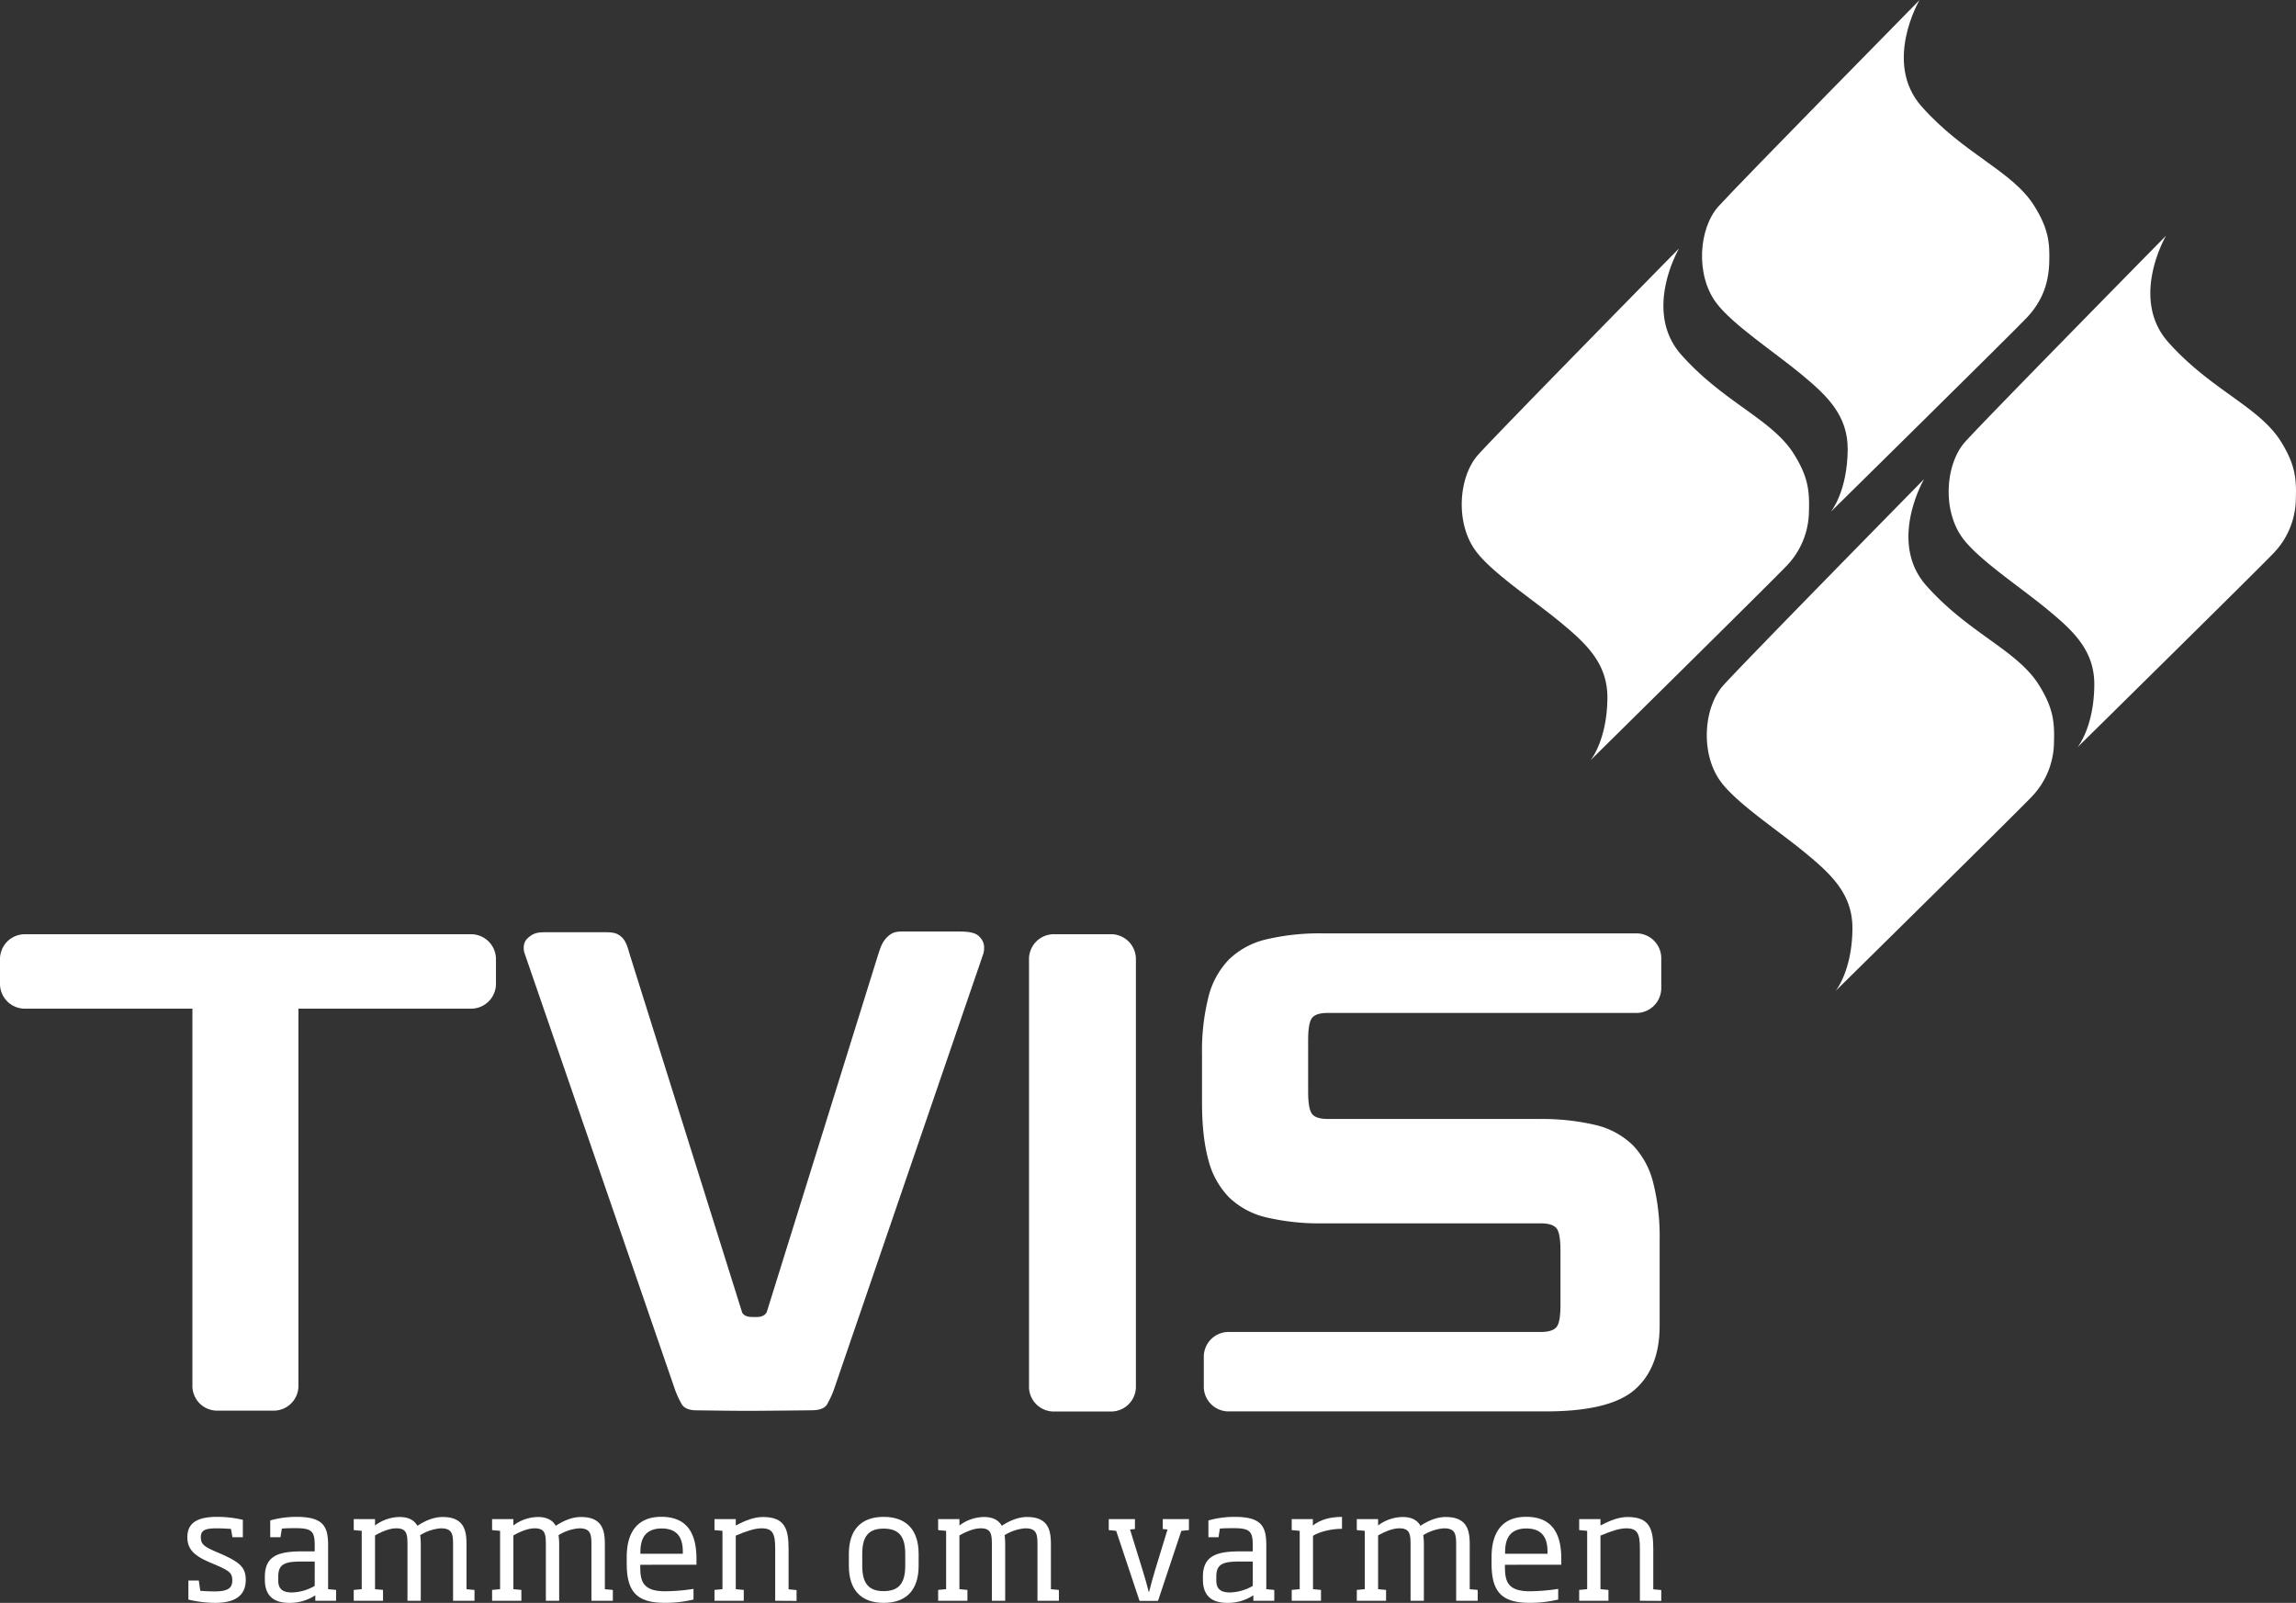 <?xml version="1.0" encoding="UTF-8" standalone="no"?>
<svg
   id="Layer_1"
   data-name="Layer 1"
   viewBox="0 0 862.61 602.05"
   version="1.1"
   sodipodi:docname="tvis-logo.svg"
   inkscape:version="1.3.2 (091e20ef0f, 2023-11-25)"
   xmlns:inkscape="http://www.inkscape.org/namespaces/inkscape"
   xmlns:sodipodi="http://sodipodi.sourceforge.net/DTD/sodipodi-0.dtd"
   xmlns:xlink="http://www.w3.org/1999/xlink"
   xmlns="http://www.w3.org/2000/svg"
   xmlns:svg="http://www.w3.org/2000/svg">
  <rect x="0" y="0" width="862.61" height="602.05" fill="#333333" stroke="none"/>
  <sodipodi:namedview
     id="namedview23"
     pagecolor="#ffffff"
     bordercolor="#000000"
     borderopacity="0.25"
     inkscape:showpageshadow="2"
     inkscape:pageopacity="0.0"
     inkscape:pagecheckerboard="0"
     inkscape:deskcolor="#d1d1d1"
     inkscape:zoom="0.98081557"
     inkscape:cx="1012.9325"
     inkscape:cy="313.5146"
     inkscape:window-width="5120"
     inkscape:window-height="1403"
     inkscape:window-x="0"
     inkscape:window-y="0"
     inkscape:window-maximized="1"
     inkscape:current-layer="Layer_1" />
  <defs
     id="defs2">
    <style
       id="style1">.cls-1{fill:url(#linear-gradient);}.cls-2{fill:url(#linear-gradient-2);}.cls-3{fill:url(#linear-gradient-3);}.cls-4{fill:url(#linear-gradient-4);}.cls-5{fill:#4c4c4e;}</style>
    <linearGradient
       id="linear-gradient"
       x1="546.6"
       y1="214.93"
       x2="762.16"
       y2="52.71"
       gradientUnits="userSpaceOnUse">
      <stop
         offset="0"
         stop-color="#681222"
         id="stop1" />
      <stop
         offset="0.99"
         stop-color="#ba001f"
         id="stop2" />
    </linearGradient>
    <linearGradient
       id="linear-gradient-2"
       x1="622.62"
       y1="315.94"
       x2="838.18"
       y2="153.72"
       xlink:href="#linear-gradient" />
    <linearGradient
       id="linear-gradient-3"
       x1="558.76"
       y1="231.08"
       x2="774.31"
       y2="68.86"
       xlink:href="#linear-gradient" />
    <linearGradient
       id="linear-gradient-4"
       x1="633.7"
       y1="330.67"
       x2="849.26"
       y2="168.44"
       xlink:href="#linear-gradient" />
  </defs>
  <title
     id="title2">tvis-logo</title>
  <path
     class="cls-1"
     d="M676.91,140.72c9.42,7.81,17.39,15.25,17.27,28.2-.15,15.91-6.34,23.31-6.34,23.31s67.45-66.43,73.44-72.71,8.33-12.92,8.62-20.79-.46-13.06-5.56-21.29C756.15,64.21,738.05,58.11,722,40.05c-14.66-16.46-.85-40-.85-40S653,69.31,645.62,77.53s-8.72,25.66-.82,36.24C651,122,666.66,132.23,676.91,140.72Z"
     id="path2"
     style="fill:#ffffff" />
  <path
     class="cls-2"
     d="M857,165.93c-8.19-13.22-26.29-19.33-42.37-37.39-14.66-16.45-.85-40-.85-40S745.6,157.8,738.27,166s-8.72,25.66-.82,36.23c6.18,8.26,21.87,18.45,32.12,27C779,237,787,244.46,786.83,257.41c-.15,15.92-6.34,23.31-6.34,23.31s67.45-66.42,73.45-72.7a29.88,29.88,0,0,0,8.61-20.8C862.84,179.35,862.09,174.16,857,165.93Z"
     id="path3"
     style="fill:#ffffff" />
  <path
     class="cls-3"
     d="M671,212.77a29.85,29.85,0,0,0,8.62-20.8c.28-7.86-.46-13.06-5.56-21.29-8.19-13.23-26.29-19.33-42.37-37.39-14.66-16.46-.85-40-.85-40s-68.16,69.31-75.51,77.53-8.71,25.66-.81,36.23c6.18,8.27,21.86,18.46,32.11,27,9.42,7.81,17.39,15.25,17.27,28.2-.15,15.92-6.34,23.31-6.34,23.31S665,219.05,671,212.77Z"
     id="path4"
     style="fill:#ffffff" />
  <path
     class="cls-4"
     d="M723.75,220c-14.66-16.46-.86-40.05-.86-40.05s-68.15,69.32-75.49,77.54-8.72,25.66-.82,36.23c6.18,8.27,21.86,18.46,32.12,27,9.41,7.8,17.38,15.24,17.26,28.19-.15,15.92-6.34,23.31-6.34,23.31s67.45-66.42,73.44-72.7a29.85,29.85,0,0,0,8.62-20.79c.28-7.88-.47-13.07-5.56-21.3C757.93,244.17,739.83,238.06,723.75,220Z"
     id="path5"
     style="fill:#ffffff" />
  <path
     class="cls-5"
     d="M0,360.55a9.35,9.35,0,0,1,9.64-9.64H176.69a9.37,9.37,0,0,1,9.64,9.64v8.67a9.35,9.35,0,0,1-9.64,9.64H112.12V520.21a9.32,9.32,0,0,1-9.64,9.64H81.91a9.31,9.31,0,0,1-9.62-9.64V378.86H9.64A9.34,9.34,0,0,1,0,369.22v-8.67"
     id="path6"
     style="fill:#ffffff" />
  <path
     class="cls-5"
     d="M396.25,530.17a9.32,9.32,0,0,1-9.65-9.63v-160a9.35,9.35,0,0,1,9.65-9.64h20.87a9.35,9.35,0,0,1,9.64,9.64v160a9.32,9.32,0,0,1-9.64,9.63H396.25"
     id="path7"
     style="fill:#ffffff" />
  <path
     class="cls-5"
     d="M577.88,420.31a87.87,87.87,0,0,1,21.53,2.24,30,30,0,0,1,14,7.55,31,31,0,0,1,7.7,14.14,82.92,82.92,0,0,1,2.42,21.68V498q0,15.75-9.32,23.94t-33.41,8.19H461.91a9.32,9.32,0,0,1-9.64-9.63V509.93a9.32,9.32,0,0,1,9.64-9.63H578.84c3,0,5-.64,6-1.93s1.43-4.06,1.43-8.36V469.77q0-6.42-1.43-8.34c-1-1.28-2.95-1.93-6-1.93H497.25a87.28,87.28,0,0,1-21.53-2.25,29.9,29.9,0,0,1-14-7.55,31,31,0,0,1-7.72-14q-2.41-8.66-2.4-21.83V396.2a83.59,83.59,0,0,1,2.4-21.68,31,31,0,0,1,7.72-14.13,29.9,29.9,0,0,1,14-7.55,87.28,87.28,0,0,1,21.53-2.25H614.5a9.35,9.35,0,0,1,9.64,9.65v10.59a9.35,9.35,0,0,1-9.64,9.64H498.85q-4.5,0-5.94,1.92c-1,1.29-1.44,4.08-1.44,8.35V410c0,4.29.48,7.07,1.44,8.36s2.94,1.93,5.94,1.93h79"
     id="path8"
     style="fill:#ffffff" />
  <path
     class="cls-5"
     d="M282.37,529.93c-7.08,0-15.27-.13-20.57-.2-3.36,0-4.71-1-5.56-2.09a37.69,37.69,0,0,1-2.48-5.22L197,357.81s-1.05-3.32,1.25-5.41c2.15-2,3.85-2.24,6.64-2.24h22.54c2.77,0,4.49.21,6.3,2S236,356.7,237,359.8l41.77,133s.39,1.87,3.8,1.87h1.72c3.09.06,3.79-1.87,3.79-1.87l41.77-134c1-3.09,1.57-4.9,3.38-6.72s3.19-2.2,6-2.2h20.24c2.79,0,6.49,0,8.31,1.76s2.31,3.62,1.73,6.36l-56.37,164.4a37.69,37.69,0,0,1-2.48,5.22c-.85,1.13-2.2,2.05-5.56,2.09-5.3.07-13.49.15-20.57.2h-2.15"
     id="path9"
     style="fill:#ffffff" />
  <path
     class="cls-5"
     d="M80.84,602.05a44,44,0,0,1-10.06-1.23v-7.15h3.91l.56,3.86c1.79.11,3.58.22,5.43.22,5.25,0,6.59-1.45,6.59-4.14s-1-3.57-6.2-5.81l-2.24-.95c-5.92-2.51-8.44-5-8.44-9.45,0-5.14,3.41-7.65,11.12-7.65a41.71,41.71,0,0,1,9.73,1.11v6.54H87.33l-.56-3.13c-1.62-.11-3.92-.22-5-.22-4.47,0-6.32.56-6.32,3.35,0,2.41,1,3.41,5.37,5.31l2.23.95c7.16,3.19,9.28,5.09,9.28,9.84C92.3,597.92,90,602.05,80.84,602.05Z"
     id="path10"
     style="fill:#ffffff" />
  <path
     class="cls-5"
     d="M118.46,601.27V599.2a17.17,17.17,0,0,1-9.78,2.85c-5.76,0-9.17-2.57-9.17-8.72v-1.11c0-8.11,5.54-9.51,14.14-9.51h4.59v-2.23c0-5.31-1.06-6.48-7.21-6.48-1.74,0-3.3,0-5.14.16l-.51,3.24h-3.85v-6.31a35.88,35.88,0,0,1,9.89-1.34c10.23,0,11.85,3.74,11.85,10.73v16.43l3,.28v4.08Zm-.22-14.75h-4.59c-6.48,0-9.11.78-9.11,5.7v1.5c0,3.47,2.13,4.42,5.15,4.42a17.91,17.91,0,0,0,8.55-2.46Z"
     id="path11"
     style="fill:#ffffff" />
  <path
     class="cls-5"
     d="M170.22,601.27v-20.4c0-4.3,0-6.82-4.58-6.82a17.17,17.17,0,0,0-7.77,2.57,28.3,28.3,0,0,1,.22,4.25v20.4h-5v-20.4c0-4.3,0-6.82-4.19-6.82-2.68,0-5.76,1.4-8,2.68v20.18l3,.28v4.08h-11v-4.08l3-.28V575l-3-.28v-4.14h8v2.4a15.67,15.67,0,0,1,9.16-3.18c3.58,0,5.59,1.28,6.77,3.3,3.57-2.35,6.7-3.3,9.5-3.3,8.94,0,8.94,6.37,8.94,11.12v16l3,.28v4.08Z"
     id="path12"
     style="fill:#ffffff" />
  <path
     class="cls-5"
     d="M222.2,601.27v-20.4c0-4.3,0-6.82-4.58-6.82a17.2,17.2,0,0,0-7.77,2.57,27.08,27.08,0,0,1,.23,4.25v20.4h-5v-20.4c0-4.3,0-6.82-4.2-6.82-2.68,0-5.75,1.4-8,2.68v20.18l3,.28v4.08h-11v-4.08l3-.28V575l-3-.28v-4.14h8v2.4a15.7,15.7,0,0,1,9.17-3.18c3.57,0,5.59,1.28,6.76,3.3,3.58-2.35,6.71-3.3,9.5-3.3,8.94,0,8.94,6.37,8.94,11.12v16l3,.28v4.08Z"
     id="path13"
     style="fill:#ffffff" />
  <path
     class="cls-5"
     d="M240.54,587.74v.62c0,5.31.78,9.33,9.28,9.33a71.64,71.64,0,0,0,10.73-.89v4a44.06,44.06,0,0,1-11,1.23c-10.9,0-14.09-4.86-14.09-14.81v-2.35c0-9.67,4.3-15.14,13-15.14,9.06,0,13.2,5.42,13.2,15.76v2.23Zm16-4.69c0-3.74-.79-8.94-7.94-8.94s-8,5.2-8,8.94v.56h15.93Z"
     id="path14"
     style="fill:#ffffff" />
  <path
     class="cls-5"
     d="M291.24,601.27V581.65c0-5.59-.9-7.6-5.14-7.6-2.41,0-5.59,1-9.67,2.74v20.12l3,.28v4.08h-11v-4.08l3-.28V575l-3-.28v-4.14h8v2.4c3.57-1.84,6.81-3.18,10.22-3.18,8.16,0,9.62,4.41,9.62,11.9v15.26l3,.28v4.08Z"
     id="path15"
     style="fill:#ffffff" />
  <path
     class="cls-5"
     d="M332,602.05c-8.61,0-13.08-5-13.08-13.91v-4.48c0-8.94,4.47-13.91,13.08-13.91s13.13,5,13.13,13.91v4.48C345.12,597.08,340.65,602.05,332,602.05Zm8.1-18.39c0-6.65-2.46-9.5-8.1-9.5s-8.05,2.85-8.05,9.5v4.48c0,6.65,2.46,9.5,8.05,9.5s8.1-2.85,8.1-9.5Z"
     id="path16"
     style="fill:#ffffff" />
  <path
     class="cls-5"
     d="M389.78,601.27v-20.4c0-4.3,0-6.82-4.58-6.82a17.17,17.17,0,0,0-7.77,2.57,28.3,28.3,0,0,1,.22,4.25v20.4h-5v-20.4c0-4.3,0-6.82-4.19-6.82-2.68,0-5.76,1.4-8,2.68v20.18l3,.28v4.08h-11v-4.08l3-.28V575l-3-.28v-4.14h8v2.4a15.67,15.67,0,0,1,9.16-3.18c3.58,0,5.59,1.28,6.77,3.3,3.57-2.35,6.7-3.3,9.5-3.3,8.94,0,8.94,6.37,8.94,11.12v16l3,.28v4.08Z"
     id="path17"
     style="fill:#ffffff" />
  <path
     class="cls-5"
     d="M443.83,575l-8.77,26.32h-6.93L419.35,575l-2.79-.28v-4.14h9.84v3.74l-1.85.17,4.64,15c.95,3,1.68,5.65,2.4,8.44h.12c.72-2.79,1.39-5.36,2.34-8.44l4.59-15-1.79-.17v-3.74h9.83v4.14Z"
     id="path18"
     style="fill:#ffffff" />
  <path
     class="cls-5"
     d="M470.89,601.27V599.2a17.19,17.19,0,0,1-9.78,2.85c-5.76,0-9.17-2.57-9.17-8.72v-1.11c0-8.11,5.53-9.51,14.14-9.51h4.59v-2.23c0-5.31-1.07-6.48-7.22-6.48-1.73,0-3.29,0-5.14.16l-.5,3.24H454v-6.31a36.05,36.05,0,0,1,9.9-1.34c10.22,0,11.85,3.74,11.85,10.73v16.43l3,.28v4.08Zm-.22-14.75h-4.59c-6.48,0-9.11.78-9.11,5.7v1.5c0,3.47,2.13,4.42,5.14,4.42a17.92,17.92,0,0,0,8.56-2.46Z"
     id="path19"
     style="fill:#ffffff" />
  <path
     class="cls-5"
     d="M493.3,576.85v20.06l3,.28v4.08h-11v-4.08l3-.28V575l-3-.28v-4.14h7.94V573c2.9-2.29,6.65-3.24,10.95-3.24v4.47C500.18,574.22,495.65,575.34,493.3,576.85Z"
     id="path20"
     style="fill:#ffffff" />
  <path
     class="cls-5"
     d="M547.08,601.27v-20.4c0-4.3,0-6.82-4.59-6.82a17.24,17.24,0,0,0-7.77,2.57,27.08,27.08,0,0,1,.23,4.25v20.4h-5v-20.4c0-4.3,0-6.82-4.2-6.82-2.68,0-5.75,1.4-8,2.68v20.18l3,.28v4.08h-11v-4.08l3-.28V575l-3-.28v-4.14h8v2.4a15.7,15.7,0,0,1,9.17-3.18c3.58,0,5.59,1.28,6.76,3.3,3.58-2.35,6.71-3.3,9.5-3.3,9,0,9,6.37,9,11.12v16l3,.28v4.08Z"
     id="path21"
     style="fill:#ffffff" />
  <path
     class="cls-5"
     d="M565.41,587.74v.62c0,5.31.78,9.33,9.28,9.33a71.64,71.64,0,0,0,10.73-.89v4a44.06,44.06,0,0,1-10.95,1.23c-10.9,0-14.09-4.86-14.09-14.81v-2.35c0-9.67,4.3-15.14,13-15.14,9.06,0,13.2,5.42,13.2,15.76v2.23Zm16-4.69c0-3.74-.79-8.94-7.94-8.94s-8,5.2-8,8.94v.56H581.4Z"
     id="path22"
     style="fill:#ffffff" />
  <path
     class="cls-5"
     d="M616.11,601.27V581.65c0-5.59-.9-7.6-5.14-7.6-2.41,0-5.59,1-9.67,2.74v20.12l3,.28v4.08h-11v-4.08l3-.28V575l-3-.28v-4.14h8v2.4c3.57-1.84,6.81-3.18,10.22-3.18,8.16,0,9.62,4.41,9.62,11.9v15.26l3,.28v4.08Z"
     id="path23"
     style="fill:#ffffff" />
</svg>
